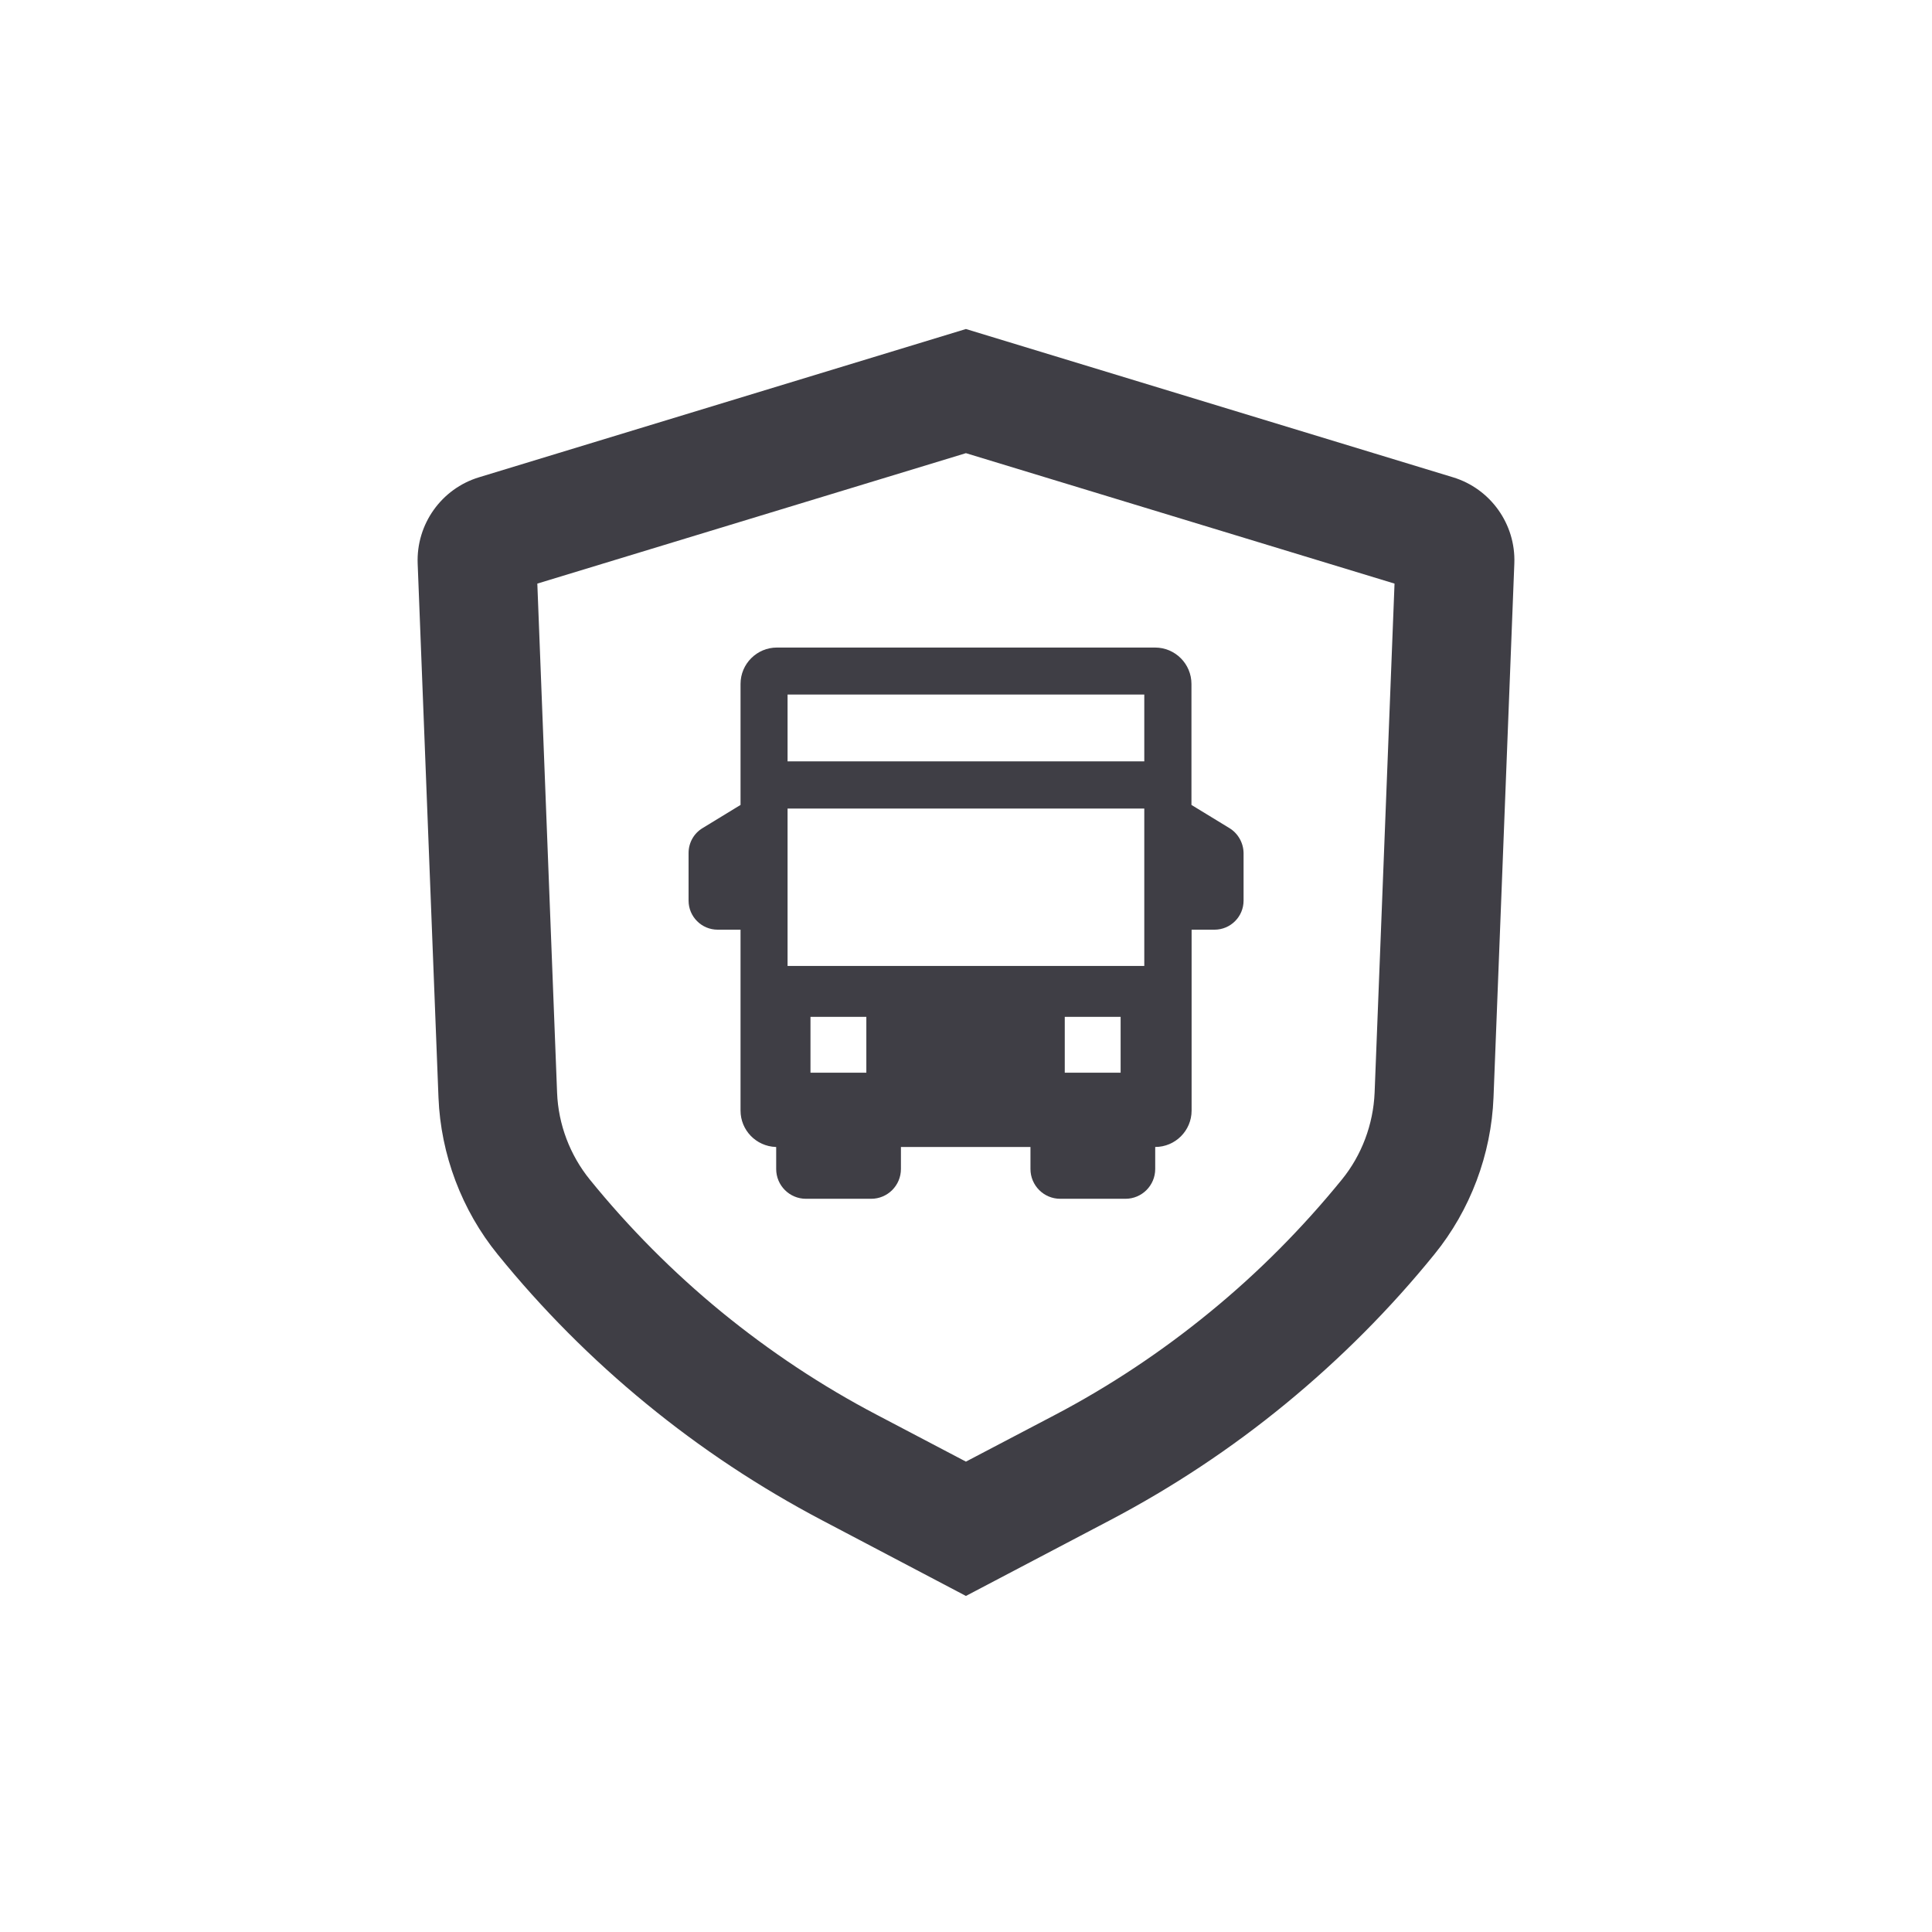 <?xml version="1.0" encoding="utf-8"?>
<!-- Generator: Adobe Illustrator 25.0.0, SVG Export Plug-In . SVG Version: 6.00 Build 0)  -->
<svg version="1.1" id="Layer_1" xmlns="http://www.w3.org/2000/svg" xmlns:xlink="http://www.w3.org/1999/xlink" x="0px" y="0px"
	 viewBox="0 0 129.01 129.01" style="enable-background:new 0 0 129.01 129.01;" xml:space="preserve">
<style type="text/css">
	.st0{fill:#3F3E45;}
	.st1{fill:#3F3E46;}
</style>
<g>
	<path class="st0" d="M97.02,31.87l-32.52-9.9l-32.51,9.9c-2.51,0.76-4.2,3.13-4.1,5.76l1.39,35.66c0.15,3.81,1.56,7.53,3.95,10.47
		c2.94,3.63,6.28,6.99,9.92,9.97c3.64,2.99,7.59,5.6,11.73,7.78l9.62,5.06l9.63-5.06c4.13-2.17,8.08-4.78,11.73-7.78
		c3.64-2.99,6.98-6.34,9.92-9.97c2.4-2.95,3.8-6.67,3.95-10.48l1.39-35.66l0,0C101.22,35,99.53,32.63,97.02,31.87z M91.79,72.97
		c-0.09,2.11-0.86,4.17-2.19,5.8c-2.61,3.21-5.56,6.19-8.79,8.83c-3.23,2.65-6.72,4.97-10.38,6.89L64.5,97.6l-5.94-3.12
		c-3.67-1.92-7.16-4.24-10.39-6.88c-3.23-2.65-6.18-5.62-8.79-8.84c-1.32-1.63-2.1-3.68-2.18-5.79l-1.32-34l28.62-8.71l28.62,8.71
		L91.79,72.97z"/>
	<path class="st0" d="M82.1,55.3l-2.54-1.55v-2.9v-4.46v-0.72c0-1.34-1.09-2.43-2.43-2.43H51.88c-1.34,0-2.43,1.09-2.43,2.43v0.72
		v4.46v2.9l-2.54,1.55c-0.58,0.35-0.93,0.98-0.93,1.66v3.18c0,1.07,0.87,1.94,1.94,1.94h1.53v12.08c0,1.31,1.04,2.38,2.35,2.43
		l0.03,0v1.47c0,1.1,0.89,1.99,1.99,1.99h4.35c1.1,0,1.99-0.89,1.99-1.99v-1.47h8.65v1.47c0,1.1,0.89,1.99,1.99,1.99h4.35
		c1.1,0,1.99-0.89,1.99-1.99v-1.47l0,0c1.34,0,2.43-1.09,2.43-2.43V64.5h0v-2.42h1.53c1.07,0,1.94-0.87,1.94-1.94v-3.18
		C83.03,56.28,82.67,55.65,82.1,55.3z M52.59,46.38h23.82v4.46H52.59V46.38z M54.12,71.63v-3.73h3.73v3.73H54.12z M71.1,71.63v-3.73
		h3.73v3.73H71.1z M52.59,64.5V53.99h23.82V64.5H52.59z"/>
</g>
</svg>

